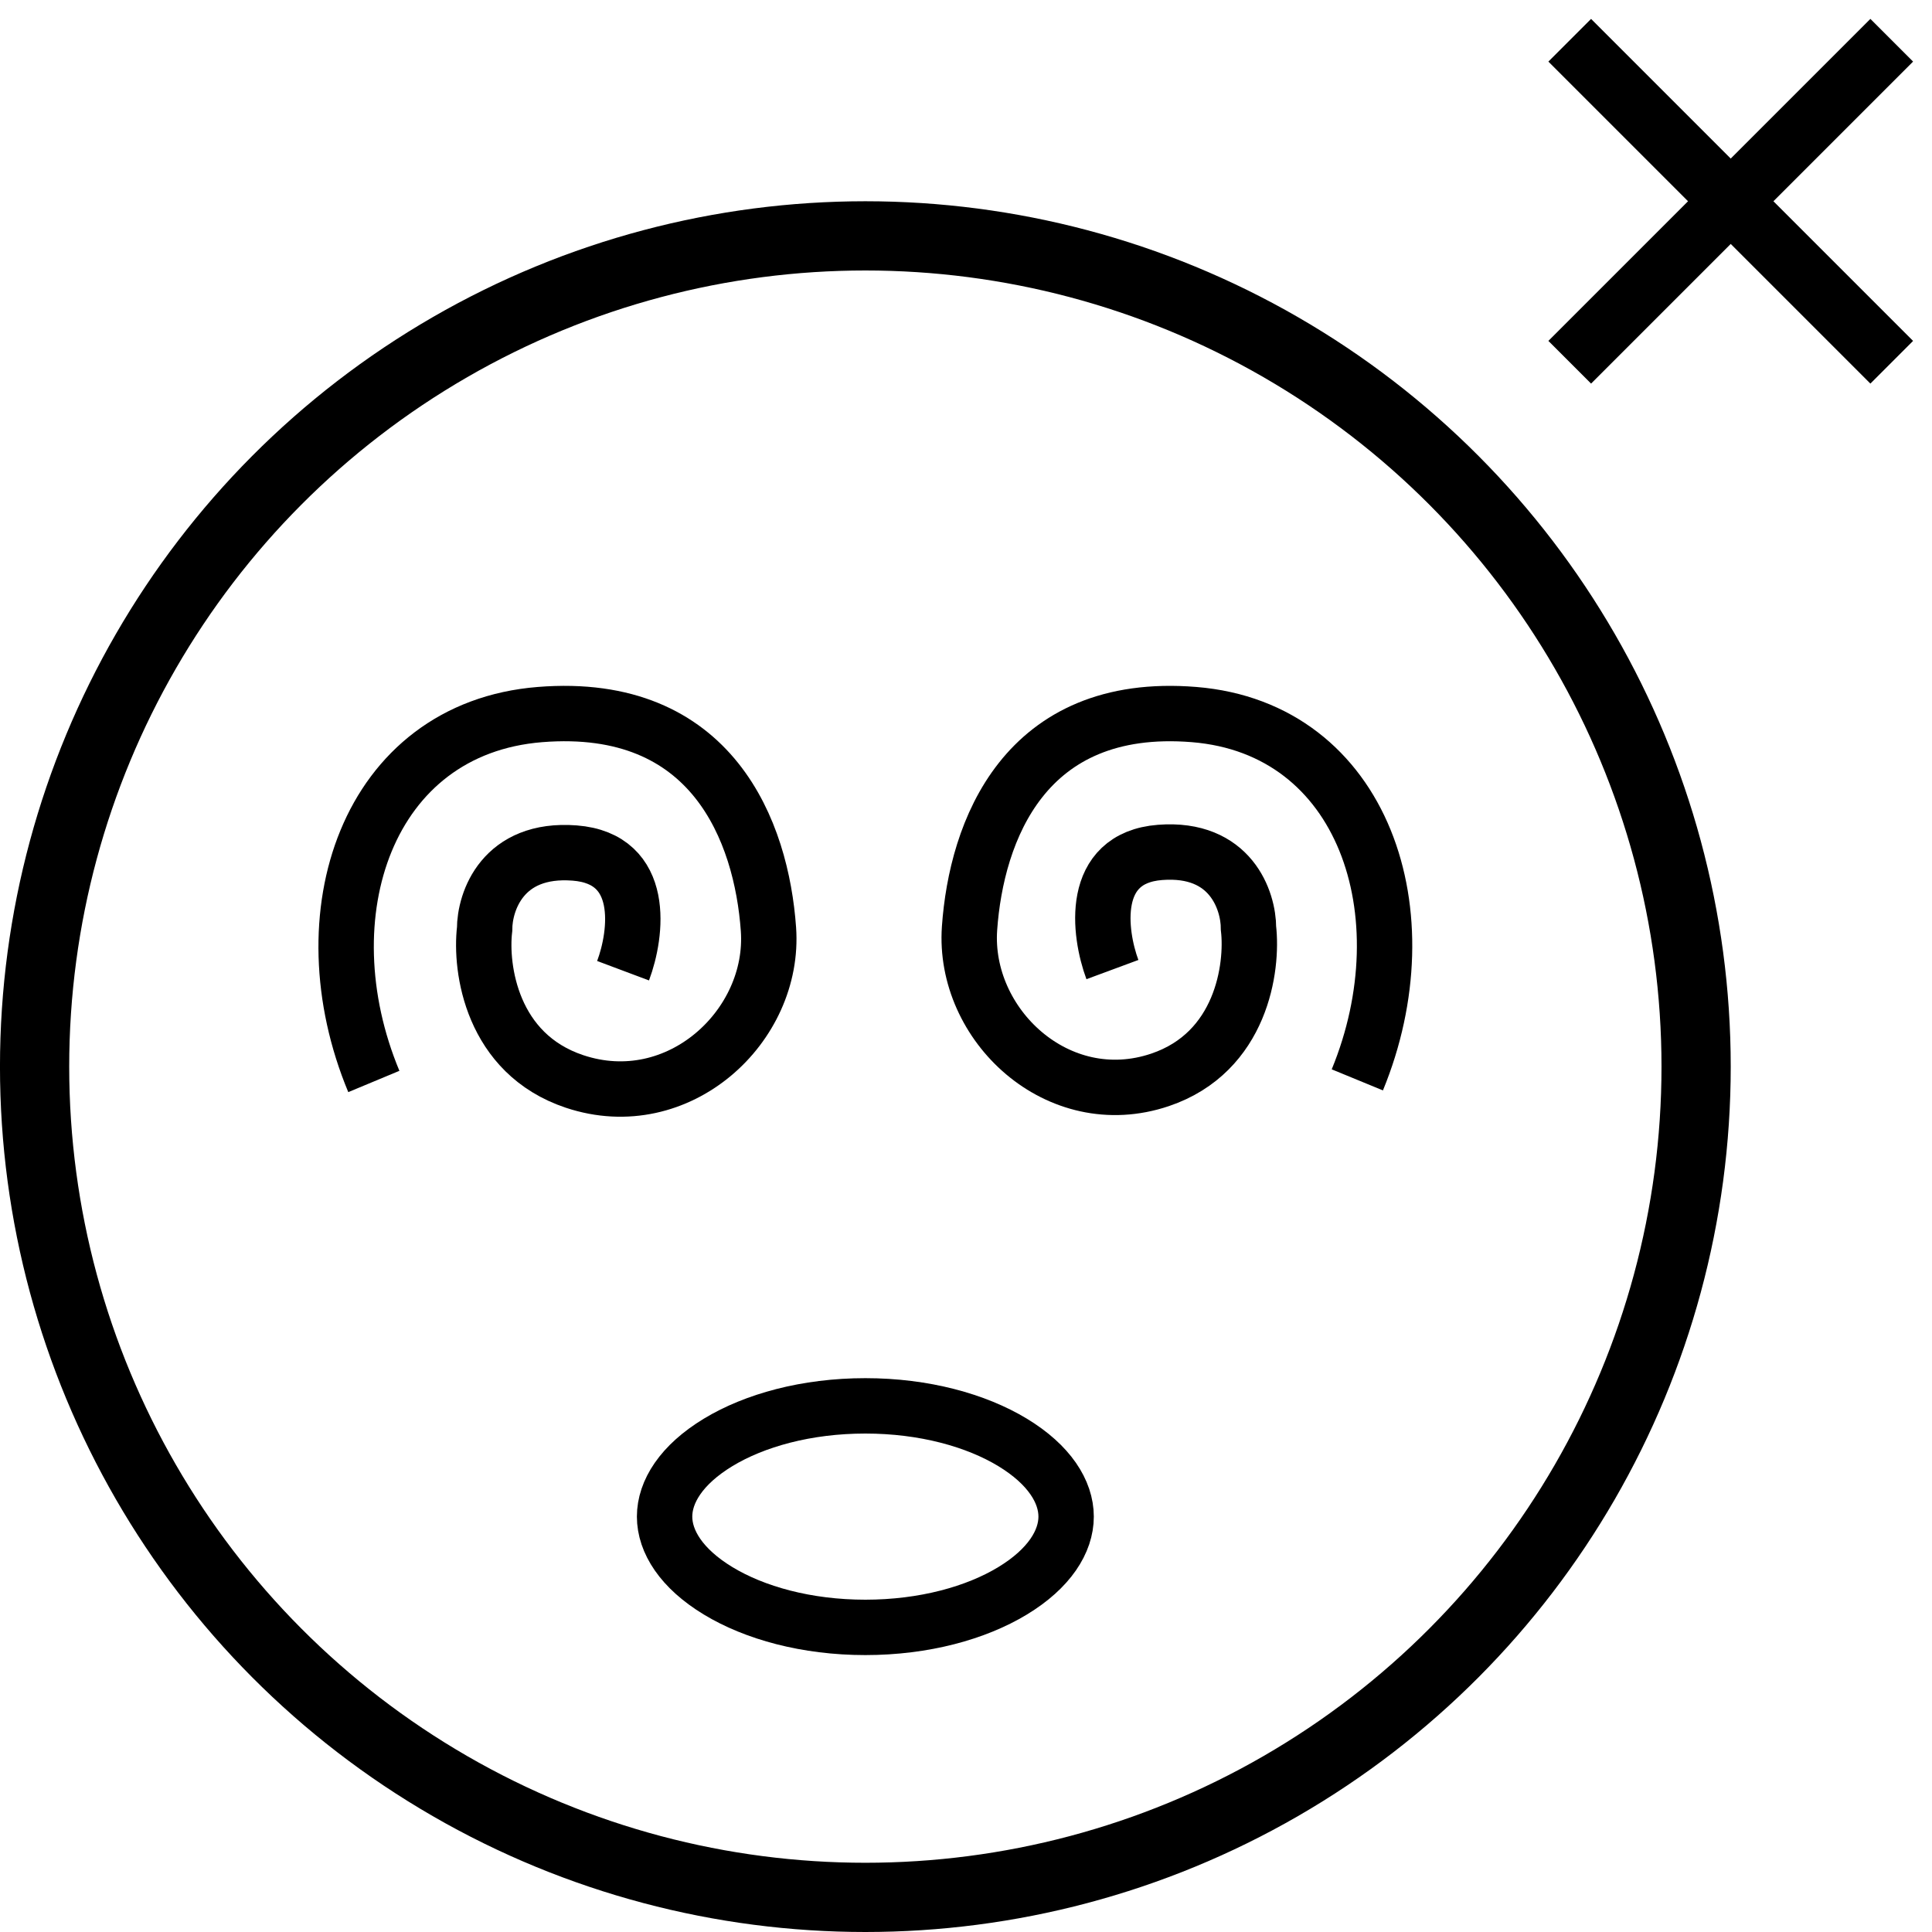<svg width="96" height="96" viewBox="0 0 96 96" fill="none" xmlns="http://www.w3.org/2000/svg">
<circle cx="42.999" cy="53" r="41.28" stroke="black" stroke-width="3.44"/>
<path d="M30.96 48.234C31.648 46.4 32.13 42.661 28.552 42.386C24.975 42.111 24.08 44.794 24.08 46.17C23.851 48.12 24.424 52.362 28.552 53.738C33.712 55.458 38.528 50.986 38.184 46.17C37.84 41.354 35.432 34.818 26.832 35.506C18.232 36.194 15.136 45.482 18.576 53.738" stroke="black" stroke-width="2.752"/>
<path d="M55.275 48.178C54.599 46.352 54.126 42.63 57.642 42.356C61.158 42.082 62.037 44.753 62.037 46.123C62.262 48.064 61.699 52.288 57.642 53.658C52.571 55.37 47.838 50.918 48.176 46.123C48.514 41.328 50.881 34.821 59.332 35.506C67.784 36.191 70.826 45.438 67.445 53.658" stroke="black" stroke-width="2.752"/>
<path d="M42.998 69.856C45.924 69.856 48.507 70.577 50.313 71.671C52.144 72.781 52.975 74.126 52.975 75.36C52.975 76.593 52.144 77.939 50.313 79.048C48.507 80.143 45.924 80.864 42.998 80.864C40.073 80.864 37.491 80.143 35.685 79.048C33.854 77.939 33.023 76.593 33.023 75.36C33.023 74.126 33.854 72.781 35.685 71.671C37.49 70.577 40.073 69.856 42.998 69.856Z" stroke="black" stroke-width="2.752"/>
<path d="M77.999 18L93.999 2" stroke="black" stroke-width="3"/>
<path d="M77.999 2L93.999 18" stroke="black" stroke-width="3"/>
</svg>
